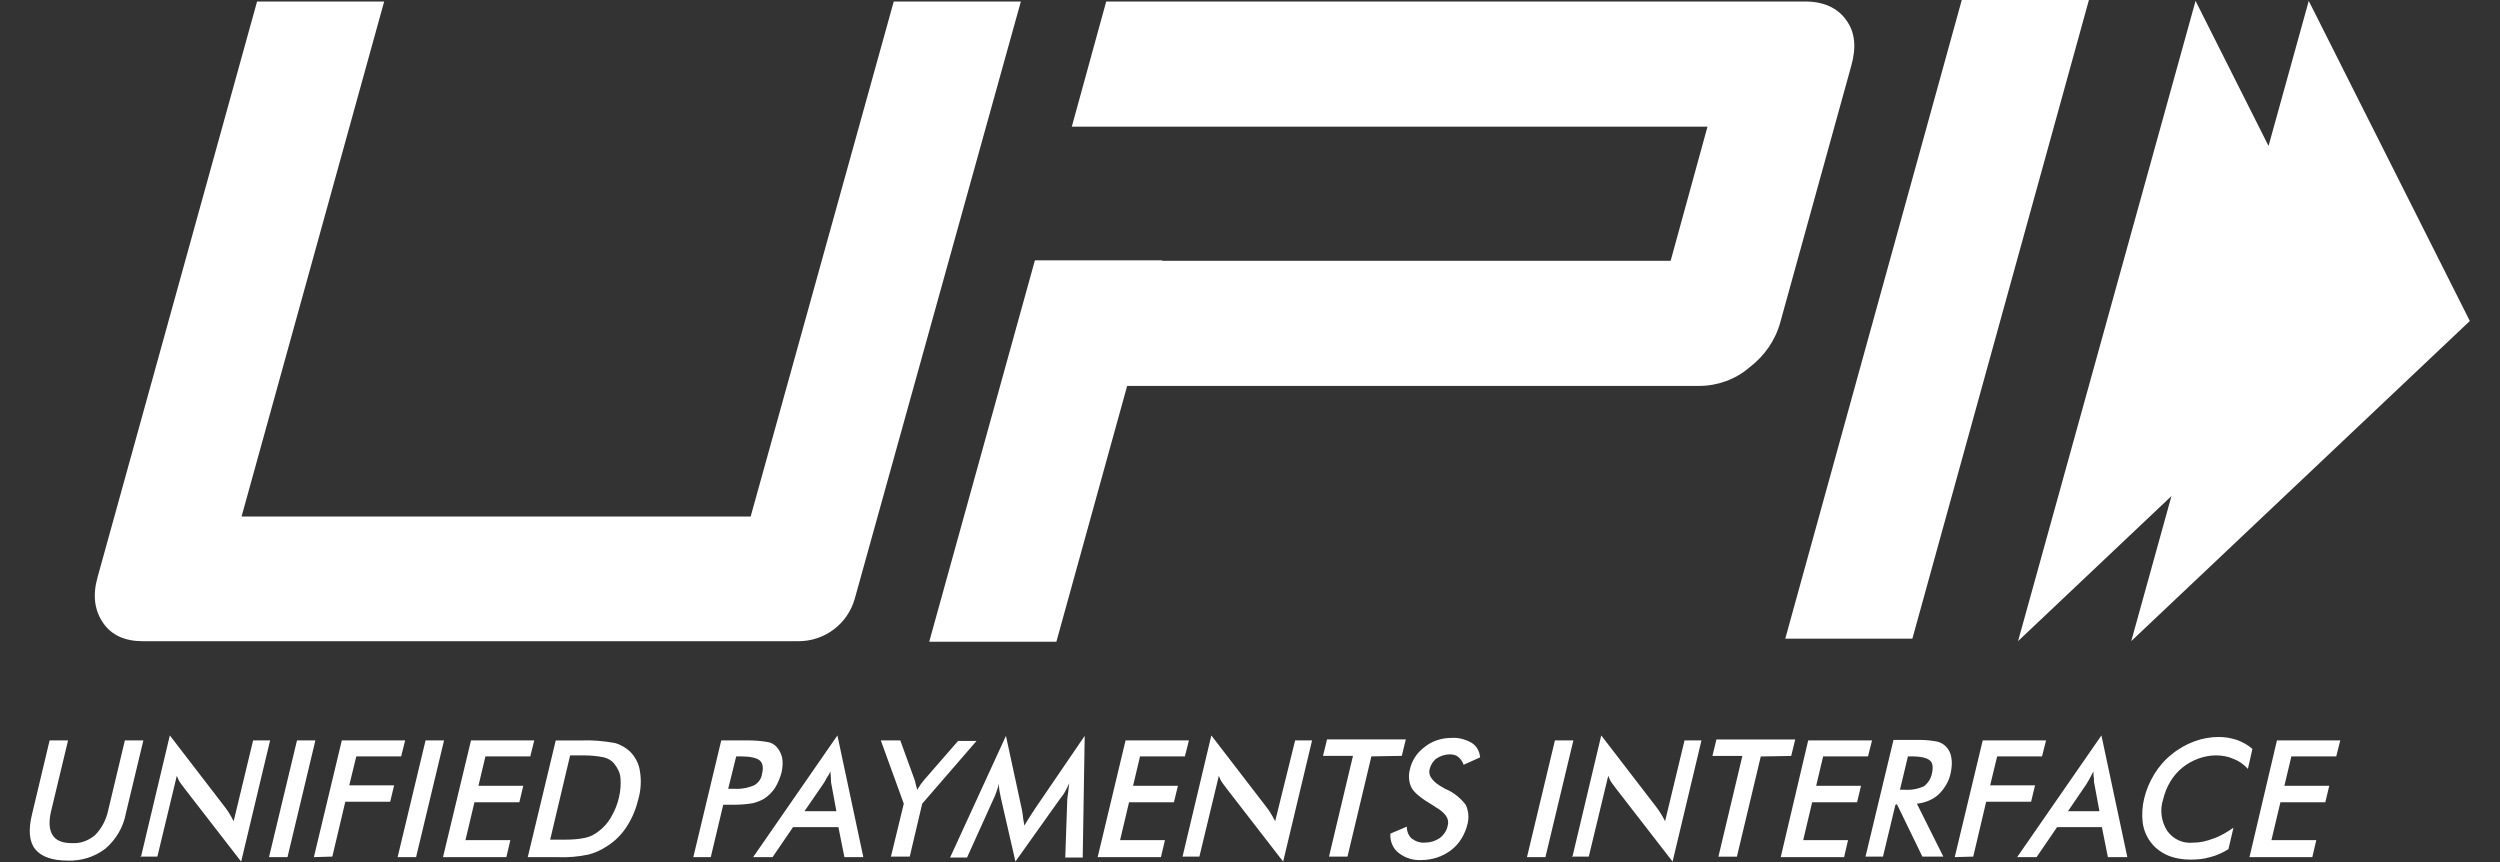 <svg width="58" height="20" viewBox="0 0 58 20" fill="none" xmlns="http://www.w3.org/2000/svg">
<rect x="0" y="0" width="58" height="20" fill="#333333" stroke="none"/>
<path d="M5.213 18.717C5.247 18.763 5.283 18.809 5.317 18.867C5.352 18.925 5.386 18.983 5.421 19.052L5.872 17.178H6.266L5.595 19.989L4.287 18.3L4.183 18.161C4.149 18.115 4.126 18.057 4.102 17.999L3.651 19.873H3.272L3.94 17.062L5.213 18.717ZM29.376 18.717C29.411 18.763 29.446 18.809 29.48 18.867C29.515 18.925 29.549 18.983 29.584 19.052L30.047 17.178H30.44L29.769 19.989L28.462 18.3L28.358 18.161C28.324 18.115 28.3 18.057 28.277 17.999L27.826 19.873H27.435L28.103 17.062L29.376 18.717ZM38.422 18.717C38.456 18.763 38.492 18.809 38.526 18.867C38.561 18.925 38.595 18.983 38.63 19.052L39.081 17.178H39.474L38.804 19.989L37.496 18.3L37.392 18.161C37.358 18.115 37.334 18.057 37.311 17.999L36.86 19.873H36.481L37.149 17.062L38.422 18.717ZM25.119 19.895H24.714L24.761 18.541C24.761 18.518 24.773 18.46 24.784 18.368C24.796 18.276 24.795 18.229 24.806 18.171C24.783 18.229 24.748 18.287 24.714 18.356C24.679 18.426 24.633 18.483 24.587 18.541L23.558 19.987L23.222 18.519C23.21 18.461 23.199 18.402 23.187 18.345C23.176 18.287 23.176 18.229 23.176 18.183C23.164 18.241 23.141 18.299 23.118 18.368C23.095 18.437 23.072 18.495 23.037 18.564L22.435 19.895H22.042L23.338 17.072L23.708 18.784C23.72 18.83 23.72 18.877 23.731 18.923C23.731 18.981 23.754 19.062 23.765 19.154C23.812 19.073 23.87 18.981 23.951 18.854C23.974 18.831 23.985 18.807 23.997 18.784L25.165 17.072L25.119 19.895ZM1.185 18.82C1.128 19.063 1.14 19.249 1.221 19.376C1.302 19.503 1.452 19.561 1.672 19.561C1.868 19.572 2.054 19.503 2.204 19.376C2.354 19.226 2.458 19.029 2.505 18.82L2.897 17.178H3.326L2.921 18.866C2.863 19.19 2.689 19.479 2.446 19.688C2.192 19.884 1.88 19.977 1.567 19.966C1.209 19.966 0.954 19.873 0.815 19.699C0.677 19.526 0.653 19.248 0.746 18.878L1.151 17.178H1.579L1.185 18.82ZM33.679 17.119C33.84 17.108 34.003 17.154 34.142 17.234C34.257 17.304 34.327 17.431 34.339 17.57L33.957 17.743C33.934 17.674 33.887 17.605 33.829 17.559C33.771 17.512 33.702 17.501 33.633 17.501C33.529 17.501 33.424 17.535 33.332 17.593C33.251 17.651 33.193 17.743 33.17 17.836C33.123 17.998 33.24 18.148 33.506 18.287C33.517 18.299 33.54 18.31 33.552 18.311C33.737 18.392 33.887 18.519 34.003 18.669C34.072 18.808 34.083 18.97 34.049 19.108C33.991 19.351 33.864 19.571 33.668 19.722C33.471 19.872 33.228 19.953 32.974 19.953C32.788 19.965 32.603 19.907 32.453 19.791C32.314 19.687 32.245 19.513 32.257 19.34L32.638 19.178C32.638 19.282 32.673 19.386 32.754 19.455C32.846 19.524 32.951 19.559 33.066 19.548C33.182 19.548 33.297 19.514 33.401 19.444C33.494 19.375 33.564 19.271 33.587 19.155C33.633 18.993 33.528 18.854 33.309 18.727C33.285 18.715 33.262 18.692 33.239 18.681C32.985 18.53 32.823 18.403 32.754 18.287C32.684 18.16 32.672 17.998 32.707 17.859C32.753 17.64 32.881 17.454 33.055 17.327C33.228 17.189 33.447 17.119 33.679 17.119ZM51.47 17.098C51.62 17.098 51.759 17.121 51.897 17.167C52.025 17.213 52.152 17.283 52.256 17.375L52.151 17.838C52.059 17.734 51.943 17.653 51.816 17.606C51.689 17.549 51.55 17.525 51.411 17.525C51.133 17.526 50.856 17.63 50.637 17.804C50.405 17.989 50.255 18.255 50.185 18.544C50.105 18.787 50.139 19.053 50.277 19.273C50.416 19.469 50.636 19.573 50.879 19.55C51.041 19.55 51.191 19.515 51.342 19.457C51.515 19.399 51.666 19.307 51.816 19.203L51.7 19.7C51.573 19.781 51.423 19.851 51.272 19.886C51.122 19.932 50.971 19.943 50.809 19.943C50.624 19.943 50.439 19.908 50.277 19.839C50.127 19.77 49.989 19.665 49.896 19.538C49.792 19.399 49.734 19.249 49.711 19.087C49.688 18.902 49.7 18.706 49.746 18.52C49.792 18.324 49.873 18.138 49.977 17.965C50.081 17.792 50.22 17.63 50.382 17.503C50.532 17.376 50.717 17.272 50.902 17.202C51.087 17.133 51.285 17.098 51.47 17.098ZM13.471 17.179C13.736 17.167 13.991 17.19 14.257 17.236C14.396 17.271 14.511 17.341 14.615 17.434C14.742 17.561 14.823 17.722 14.847 17.895C14.881 18.104 14.87 18.324 14.812 18.532C14.755 18.764 14.673 18.971 14.546 19.168C14.43 19.353 14.269 19.515 14.084 19.631C13.945 19.723 13.794 19.793 13.643 19.828C13.412 19.874 13.181 19.897 12.95 19.886H12.244L12.893 17.179H13.471ZM3.269 19.885H3.258V19.873H3.272L3.269 19.885ZM6.67 19.885H6.241L6.89 17.178H7.317L6.67 19.885ZM9.307 17.548H8.266L8.103 18.219H9.144L9.052 18.601H8.011L7.71 19.873L7.282 19.885L7.93 17.178H9.399L9.307 17.548ZM9.653 19.885H9.225L9.873 17.178H10.302L9.653 19.885ZM12.303 17.548H11.262L11.1 18.23H12.14L12.049 18.612H11.007L10.799 19.491H11.84L11.748 19.885H10.278L10.927 17.178H12.395L12.303 17.548ZM17.381 17.178C17.519 17.178 17.658 17.19 17.797 17.213C17.878 17.224 17.948 17.259 18.006 17.316C18.075 17.386 18.121 17.479 18.144 17.571C18.168 17.687 18.156 17.802 18.133 17.918C18.098 18.045 18.052 18.161 17.982 18.276C17.913 18.381 17.831 18.462 17.727 18.531C17.647 18.577 17.554 18.612 17.462 18.635C17.323 18.658 17.173 18.67 17.034 18.67H16.779L16.49 19.885H16.085L16.733 17.178H17.381ZM20.029 19.885H19.59L19.451 19.19H18.398L17.924 19.885H17.473L19.428 17.062L20.029 19.885ZM21.223 18.104C21.234 18.127 21.234 18.161 21.245 18.195C21.257 18.23 21.269 18.277 21.28 18.323L21.361 18.195C21.384 18.161 21.419 18.126 21.442 18.092L22.228 17.189H22.656L21.395 18.646L21.106 19.873H20.679L20.667 19.885L20.968 18.646L20.435 17.178H20.887L21.223 18.104ZM27.49 17.548H26.449L26.287 18.23H27.328L27.235 18.612H26.194L25.986 19.491H27.027L26.934 19.885H25.466L26.113 17.178H27.583L27.49 17.548ZM27.433 19.885V19.873H27.435L27.433 19.885ZM35.854 19.885H35.426L36.074 17.178H36.502L35.854 19.885ZM36.478 19.885H36.467V19.873H36.481L36.478 19.885ZM43.338 17.548H42.297L42.135 18.23H43.176L43.084 18.612H42.042L41.834 19.491H42.875L42.783 19.885H41.313L41.95 17.178H43.431L43.338 17.548ZM47.375 17.548H46.334L46.172 18.219H47.213L47.121 18.601H46.079L45.779 19.873L45.35 19.885L45.999 17.178H47.468L47.375 17.548ZM49.354 19.885H48.903L48.764 19.19H47.724L47.249 19.885H46.798L48.753 17.062L49.354 19.885ZM54.201 17.548H53.16L52.998 18.23H54.039L53.947 18.612H52.906L52.697 19.491H53.738L53.646 19.885H52.188L52.825 17.178H54.294L54.201 17.548ZM41.556 17.538L40.85 17.55L40.296 19.875H39.867L40.423 17.538H39.728L39.821 17.156H41.649L41.556 17.538ZM32.522 17.536L31.816 17.548L31.262 19.873H30.833L31.389 17.536H30.694L30.787 17.154H32.615L32.522 17.536ZM44.53 17.166C44.669 17.166 44.796 17.178 44.923 17.201C45.004 17.213 45.085 17.259 45.142 17.316C45.212 17.386 45.259 17.479 45.27 17.571C45.293 17.687 45.282 17.802 45.259 17.918C45.224 18.115 45.119 18.288 44.98 18.427C44.842 18.554 44.668 18.623 44.472 18.646L45.085 19.873H44.599L44.009 18.658L43.974 18.67L43.685 19.873H43.28L43.929 17.166H44.53ZM12.764 19.48H13.123C13.273 19.48 13.435 19.469 13.586 19.435C13.69 19.412 13.783 19.365 13.875 19.296C14.002 19.203 14.095 19.099 14.176 18.96C14.257 18.821 14.326 18.659 14.361 18.497C14.396 18.347 14.407 18.196 14.395 18.046C14.384 17.919 14.326 17.815 14.245 17.711C14.187 17.642 14.107 17.595 14.014 17.572C13.853 17.538 13.702 17.525 13.54 17.525H13.227L12.764 19.48ZM19.265 17.895C19.242 17.953 19.207 18.011 19.173 18.058C19.15 18.104 19.127 18.15 19.093 18.196L18.664 18.82H19.404L19.289 18.196C19.277 18.15 19.277 18.104 19.277 18.058C19.277 18 19.265 17.942 19.265 17.895ZM48.568 17.895C48.51 18 48.464 18.104 48.394 18.208L47.977 18.82H48.707L48.591 18.196C48.579 18.15 48.579 18.104 48.579 18.058C48.567 18 48.568 17.942 48.568 17.895ZM44.079 18.322H44.159C44.321 18.334 44.483 18.311 44.634 18.242C44.726 18.173 44.796 18.068 44.819 17.952C44.854 17.802 44.842 17.698 44.772 17.641C44.703 17.583 44.564 17.548 44.345 17.548H44.264L44.079 18.322ZM16.894 18.3H16.999C17.172 18.311 17.334 18.288 17.496 18.219C17.6 18.161 17.67 18.057 17.681 17.941C17.716 17.803 17.693 17.698 17.624 17.641C17.555 17.583 17.404 17.548 17.184 17.548H17.08L16.894 18.3ZM41.882 0.035C42.309 0.035 42.633 0.185 42.83 0.463C43.038 0.741 43.073 1.099 42.946 1.539L41.304 7.473C41.188 7.901 40.933 8.259 40.586 8.525C40.262 8.803 39.846 8.953 39.418 8.953H26.15L24.508 14.888H21.558L24.01 6.039H26.96V6.05H38.759L39.614 2.938H24.866L25.664 0.035H41.882ZM5.604 11.984H17.415L20.735 0.035H23.684L19.833 13.881C19.671 14.471 19.138 14.876 18.525 14.876H3.314C2.898 14.876 2.586 14.737 2.39 14.448C2.193 14.159 2.146 13.812 2.262 13.396L5.964 0.035H8.913L5.604 11.984ZM57.3 7.447L49.445 14.874L50.378 11.508L46.819 14.874L50.937 0.021L52.63 3.386L53.563 0.021L57.3 7.447ZM44.367 14.817H41.418L45.513 0H48.463L44.367 14.817Z" fill="white"/>
</svg>
